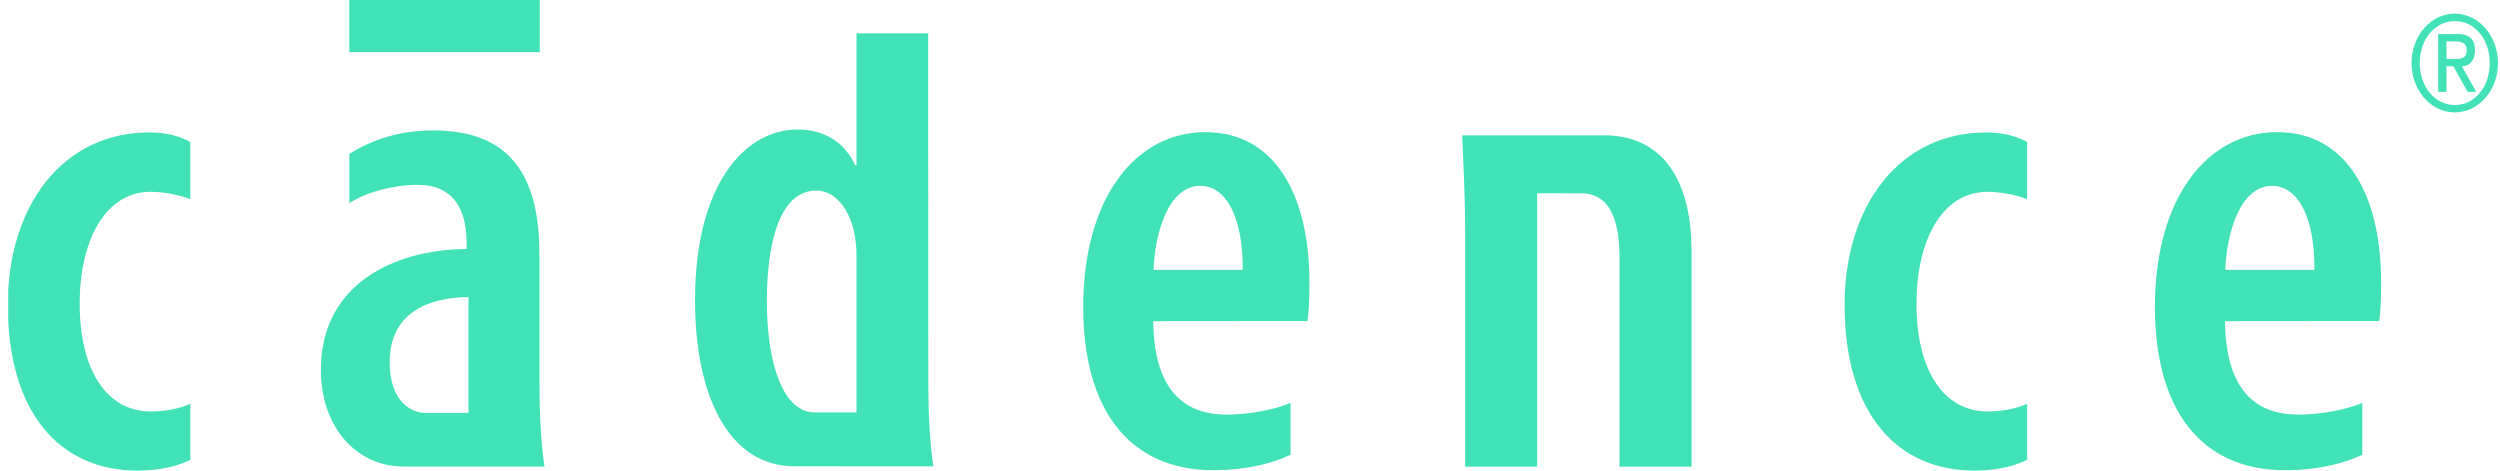 <svg width="170" height="32" viewBox="0 0 170 32" fill="none" xmlns="http://www.w3.org/2000/svg">
<g clip-path="url(#clip0_1669_567)">
<path d="M23.752 3.551H36.705V-0.014H23.752V3.551Z" fill="#42E2B8"/>
<path d="M12.941 31.263C12.251 31.63 11.016 32 9.362 32C4.057 32 0.531 28.071 0.531 20.723C0.531 14.031 4.234 9.006 10.155 9.006C11.475 9.006 12.332 9.327 12.941 9.655V13.543C12.457 13.345 11.329 13.043 10.252 13.043C7.063 13.043 5.418 16.515 5.418 20.626C5.418 25.196 7.265 27.98 10.256 27.98C11.158 27.98 12.227 27.803 12.941 27.449V31.263Z" fill="#42E2B8"/>
<path d="M31.858 28.077L31.86 20.197C29.955 20.222 26.497 20.749 26.497 24.638C26.497 27.163 27.842 28.075 28.919 28.075L31.858 28.077ZM36.683 26.297C36.683 28.03 36.79 30.241 37.027 31.722H27.442C24.238 31.722 21.82 29.062 21.82 25.144C21.82 19.4 26.674 16.976 31.73 16.929V16.535C31.73 14.206 30.818 12.569 28.39 12.569C26.793 12.569 24.965 13.036 23.756 13.809V10.466C24.855 9.768 26.732 8.868 29.456 8.868C35.209 8.868 36.683 12.608 36.683 17.365V26.297Z" fill="#42E2B8"/>
<path d="M58.244 28.043H55.391C53.336 28.043 52.147 24.943 52.147 20.48C52.147 16.483 53.033 12.957 55.511 12.957C56.958 12.957 57.962 14.547 58.172 16.343C58.244 16.796 58.244 17.294 58.244 17.72V28.043ZM63.125 26.292L63.116 2.266H58.244V11.235H58.151C57.436 9.692 56.083 8.807 54.24 8.807C50.63 8.807 47.262 12.57 47.262 20.414C47.262 27.147 49.688 31.706 54.011 31.706L63.469 31.713C63.234 30.23 63.125 28.026 63.125 26.292Z" fill="#42E2B8"/>
<path d="M84.503 18.353C84.54 14.766 83.364 12.636 81.626 12.636C79.498 12.636 78.539 15.732 78.442 18.353H84.503ZM78.421 21.84C78.473 26.836 80.792 28.192 83.401 28.192C85.034 28.192 86.763 27.825 87.757 27.399V30.924C86.363 31.581 84.555 31.975 82.512 31.975C76.751 31.975 73.658 27.796 73.658 20.878C73.658 13.485 77.202 8.985 81.974 8.985C86.674 8.985 89.042 13.233 89.042 19.224C89.042 20.499 88.991 21.218 88.913 21.83L78.421 21.84Z" fill="#42E2B8"/>
<path d="M104.526 13.142V31.733H99.628V15.683C99.628 13.158 99.502 11.181 99.428 9.202H109.085C112.807 9.202 115.025 11.912 115.025 17.094V31.733H110.127V17.561C110.127 15.327 109.652 13.146 107.52 13.146L104.526 13.142Z" fill="#42E2B8"/>
<path d="M137.845 31.263C137.155 31.63 135.919 32 134.266 32C128.962 32 125.432 28.071 125.432 20.723C125.432 14.031 129.137 9.006 135.057 9.006C136.379 9.006 137.235 9.327 137.845 9.655V13.543C137.359 13.345 136.232 13.043 135.155 13.043C131.965 13.043 130.32 16.515 130.32 20.626C130.32 25.196 132.165 27.98 135.161 27.98C136.064 27.98 137.13 27.803 137.845 27.449V31.263Z" fill="#42E2B8"/>
<path d="M151.319 18.353C151.418 15.732 152.376 12.636 154.501 12.636C156.243 12.636 157.419 14.766 157.38 18.353H151.319ZM161.917 19.224C161.917 13.231 159.551 8.985 154.851 8.985C150.081 8.985 146.533 13.485 146.533 20.878C146.533 27.796 149.626 31.975 155.387 31.975C157.434 31.975 159.242 31.581 160.634 30.924V27.399C159.637 27.825 157.91 28.192 156.278 28.192C153.667 28.192 151.352 26.836 151.299 21.84L161.79 21.83C161.868 21.218 161.917 20.499 161.917 19.224Z" fill="#42E2B8"/>
<path d="M166.923 0.929C168.545 0.929 169.864 2.436 169.864 4.288C169.864 6.137 168.545 7.643 166.923 7.643C165.298 7.643 163.984 6.137 163.984 4.288C163.984 2.436 165.298 0.929 166.923 0.929ZM166.933 7.142C168.286 7.142 169.303 5.896 169.303 4.288C169.303 2.677 168.286 1.433 166.933 1.433C165.565 1.433 164.546 2.677 164.546 4.288C164.546 5.896 165.565 7.142 166.933 7.142ZM165.798 2.315H167.12C167.909 2.315 168.302 2.677 168.302 3.421C168.302 4.055 167.95 4.508 167.409 4.508L168.389 6.247H167.796L166.832 4.508H166.36V6.247H165.798V2.315ZM166.36 4.006H167.026C167.462 4.006 167.738 3.905 167.738 3.394C167.738 2.947 167.388 2.817 167.026 2.817H166.36V4.006Z" fill="#42E2B8"/>
</g>
<defs>
<clipPath id="clip0_1669_567">
<rect width="169.326" height="32" fill="white" transform="translate(0.559)"/>
</clipPath>
</defs>
</svg>
